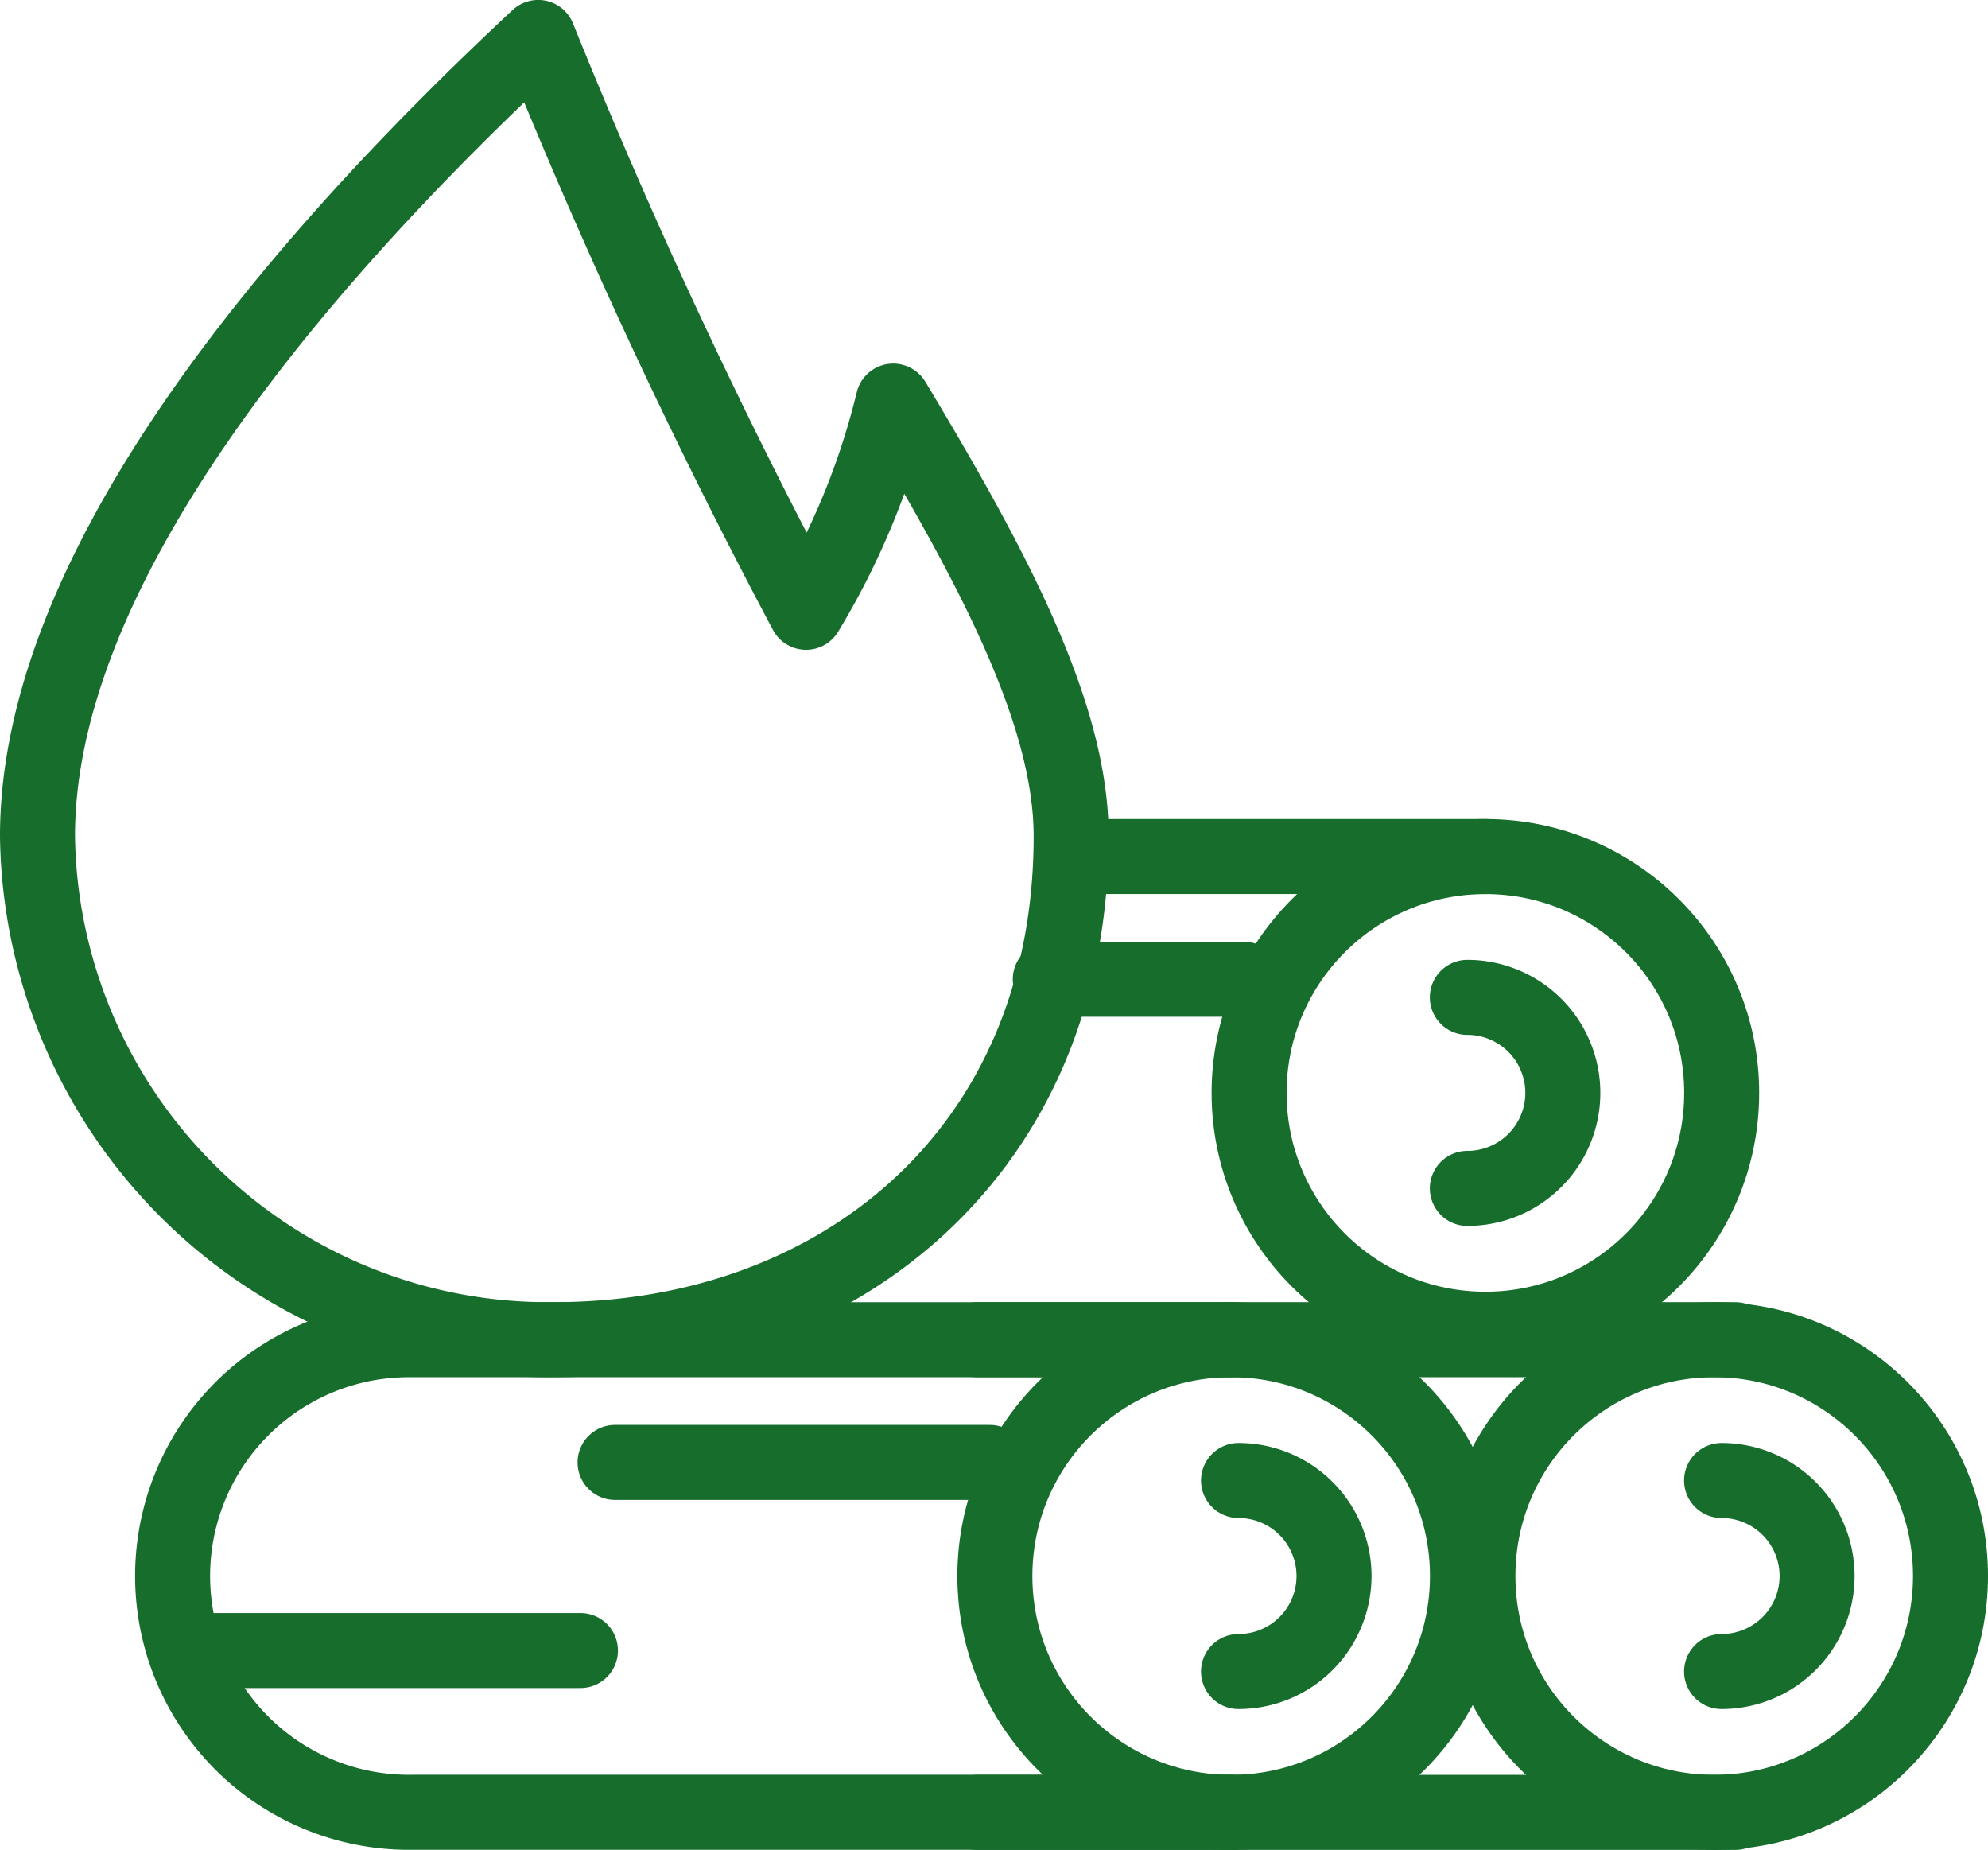 <svg xmlns="http://www.w3.org/2000/svg" width="79.522" height="73.983" viewBox="0 0 79.522 73.983">
  <g id="Groupe_14974" data-name="Groupe 14974" transform="translate(-1201.5 -235.517)">
    <g id="Groupe_14978" data-name="Groupe 14978" transform="translate(1203 237.017)">
      <g id="Groupe_14976" data-name="Groupe 14976" transform="translate(5.539 32.756)">
        <g id="Groupe_14975" data-name="Groupe 14975">
          <circle id="Ellipse_125" data-name="Ellipse 125" cx="9.452" cy="9.452" r="9.452" transform="translate(52.079 19.322)" fill="none" stroke="#166d2c" stroke-linecap="round" stroke-linejoin="round" stroke-width="3"/>
          <line id="Ligne_341" data-name="Ligne 341" x2="30.34" transform="translate(32.039 38.227)" fill="none" stroke="#166d2c" stroke-linecap="round" stroke-linejoin="round" stroke-width="3"/>
          <line id="Ligne_342" data-name="Ligne 342" x1="30.34" transform="translate(32.039 19.322)" fill="none" stroke="#166d2c" stroke-linecap="round" stroke-linejoin="round" stroke-width="3"/>
          <circle id="Ellipse_126" data-name="Ellipse 126" cx="9.452" cy="9.452" r="9.452" transform="translate(32.757 19.322)" fill="none" stroke="#166d2c" stroke-linecap="round" stroke-linejoin="round" stroke-width="3"/>
          <path id="Tracé_8305" data-name="Tracé 8305" d="M620.233,323.928H587.479a9.451,9.451,0,1,0,0,18.9h32.754" transform="translate(-578.025 -304.605)" fill="none" stroke="#166d2c" stroke-linecap="round" stroke-linejoin="round" stroke-width="3"/>
          <line id="Ligne_343" data-name="Ligne 343" x1="14.988" transform="translate(17.564 24.231)" fill="none" stroke="#166d2c" stroke-linecap="round" stroke-linejoin="round" stroke-width="3"/>
          <circle id="Ellipse_127" data-name="Ellipse 127" cx="9.452" cy="9.452" r="9.452" transform="translate(42.926)" fill="none" stroke="#166d2c" stroke-linecap="round" stroke-linejoin="round" stroke-width="3"/>
          <line id="Ligne_344" data-name="Ligne 344" x1="15.863" transform="translate(36.515)" fill="none" stroke="#166d2c" stroke-linecap="round" stroke-linejoin="round" stroke-width="3"/>
          <g id="Groupe_14974-2" data-name="Groupe 14974" transform="translate(42.503 5.632)">
            <path id="Tracé_8306" data-name="Tracé 8306" d="M592.29,325.818a3.82,3.82,0,1,1,0,7.64" transform="translate(-592.29 -306.496)" fill="none" stroke="#166d2c" stroke-linecap="round" stroke-linejoin="round" stroke-width="3"/>
            <path id="Tracé_8307" data-name="Tracé 8307" d="M598.775,325.818a3.82,3.82,0,1,1,0,7.64" transform="translate(-579.452 -306.496)" fill="none" stroke="#166d2c" stroke-linecap="round" stroke-linejoin="round" stroke-width="3"/>
            <path id="Tracé_8308" data-name="Tracé 8308" d="M595.362,319.333a3.82,3.82,0,0,1,0,7.64" transform="translate(-586.209 -319.333)" fill="none" stroke="#166d2c" stroke-linecap="round" stroke-linejoin="round" stroke-width="3"/>
          </g>
          <line id="Ligne_345" data-name="Ligne 345" x1="7.749" transform="translate(34.973 4.909)" fill="none" stroke="#166d2c" stroke-linecap="round" stroke-linejoin="round" stroke-width="3"/>
        </g>
        <line id="Ligne_346" data-name="Ligne 346" x1="14.988" transform="translate(1.192 31.754)" fill="none" stroke="#166d2c" stroke-linecap="round" stroke-linejoin="round" stroke-width="3"/>
      </g>
      <g id="Groupe_14977" data-name="Groupe 14977" transform="translate(0)">
        <path id="Tracé_295" data-name="Tracé 295" d="M576.166,338.39a20.41,20.41,0,0,0,20.672,20.136c11.421,0,20.675-7.556,20.675-20.136,0-4.964-3.221-10.92-7.118-17.4a29.889,29.889,0,0,1-3.486,8.447,241.341,241.341,0,0,1-10.714-22.99C586.049,315.9,576.166,327.848,576.166,338.39Z" transform="translate(-576.166 -306.449)" fill="none" stroke="#166d2c" stroke-linecap="round" stroke-linejoin="round" stroke-width="3"/>
      </g>
    </g>
  </g>
</svg>
